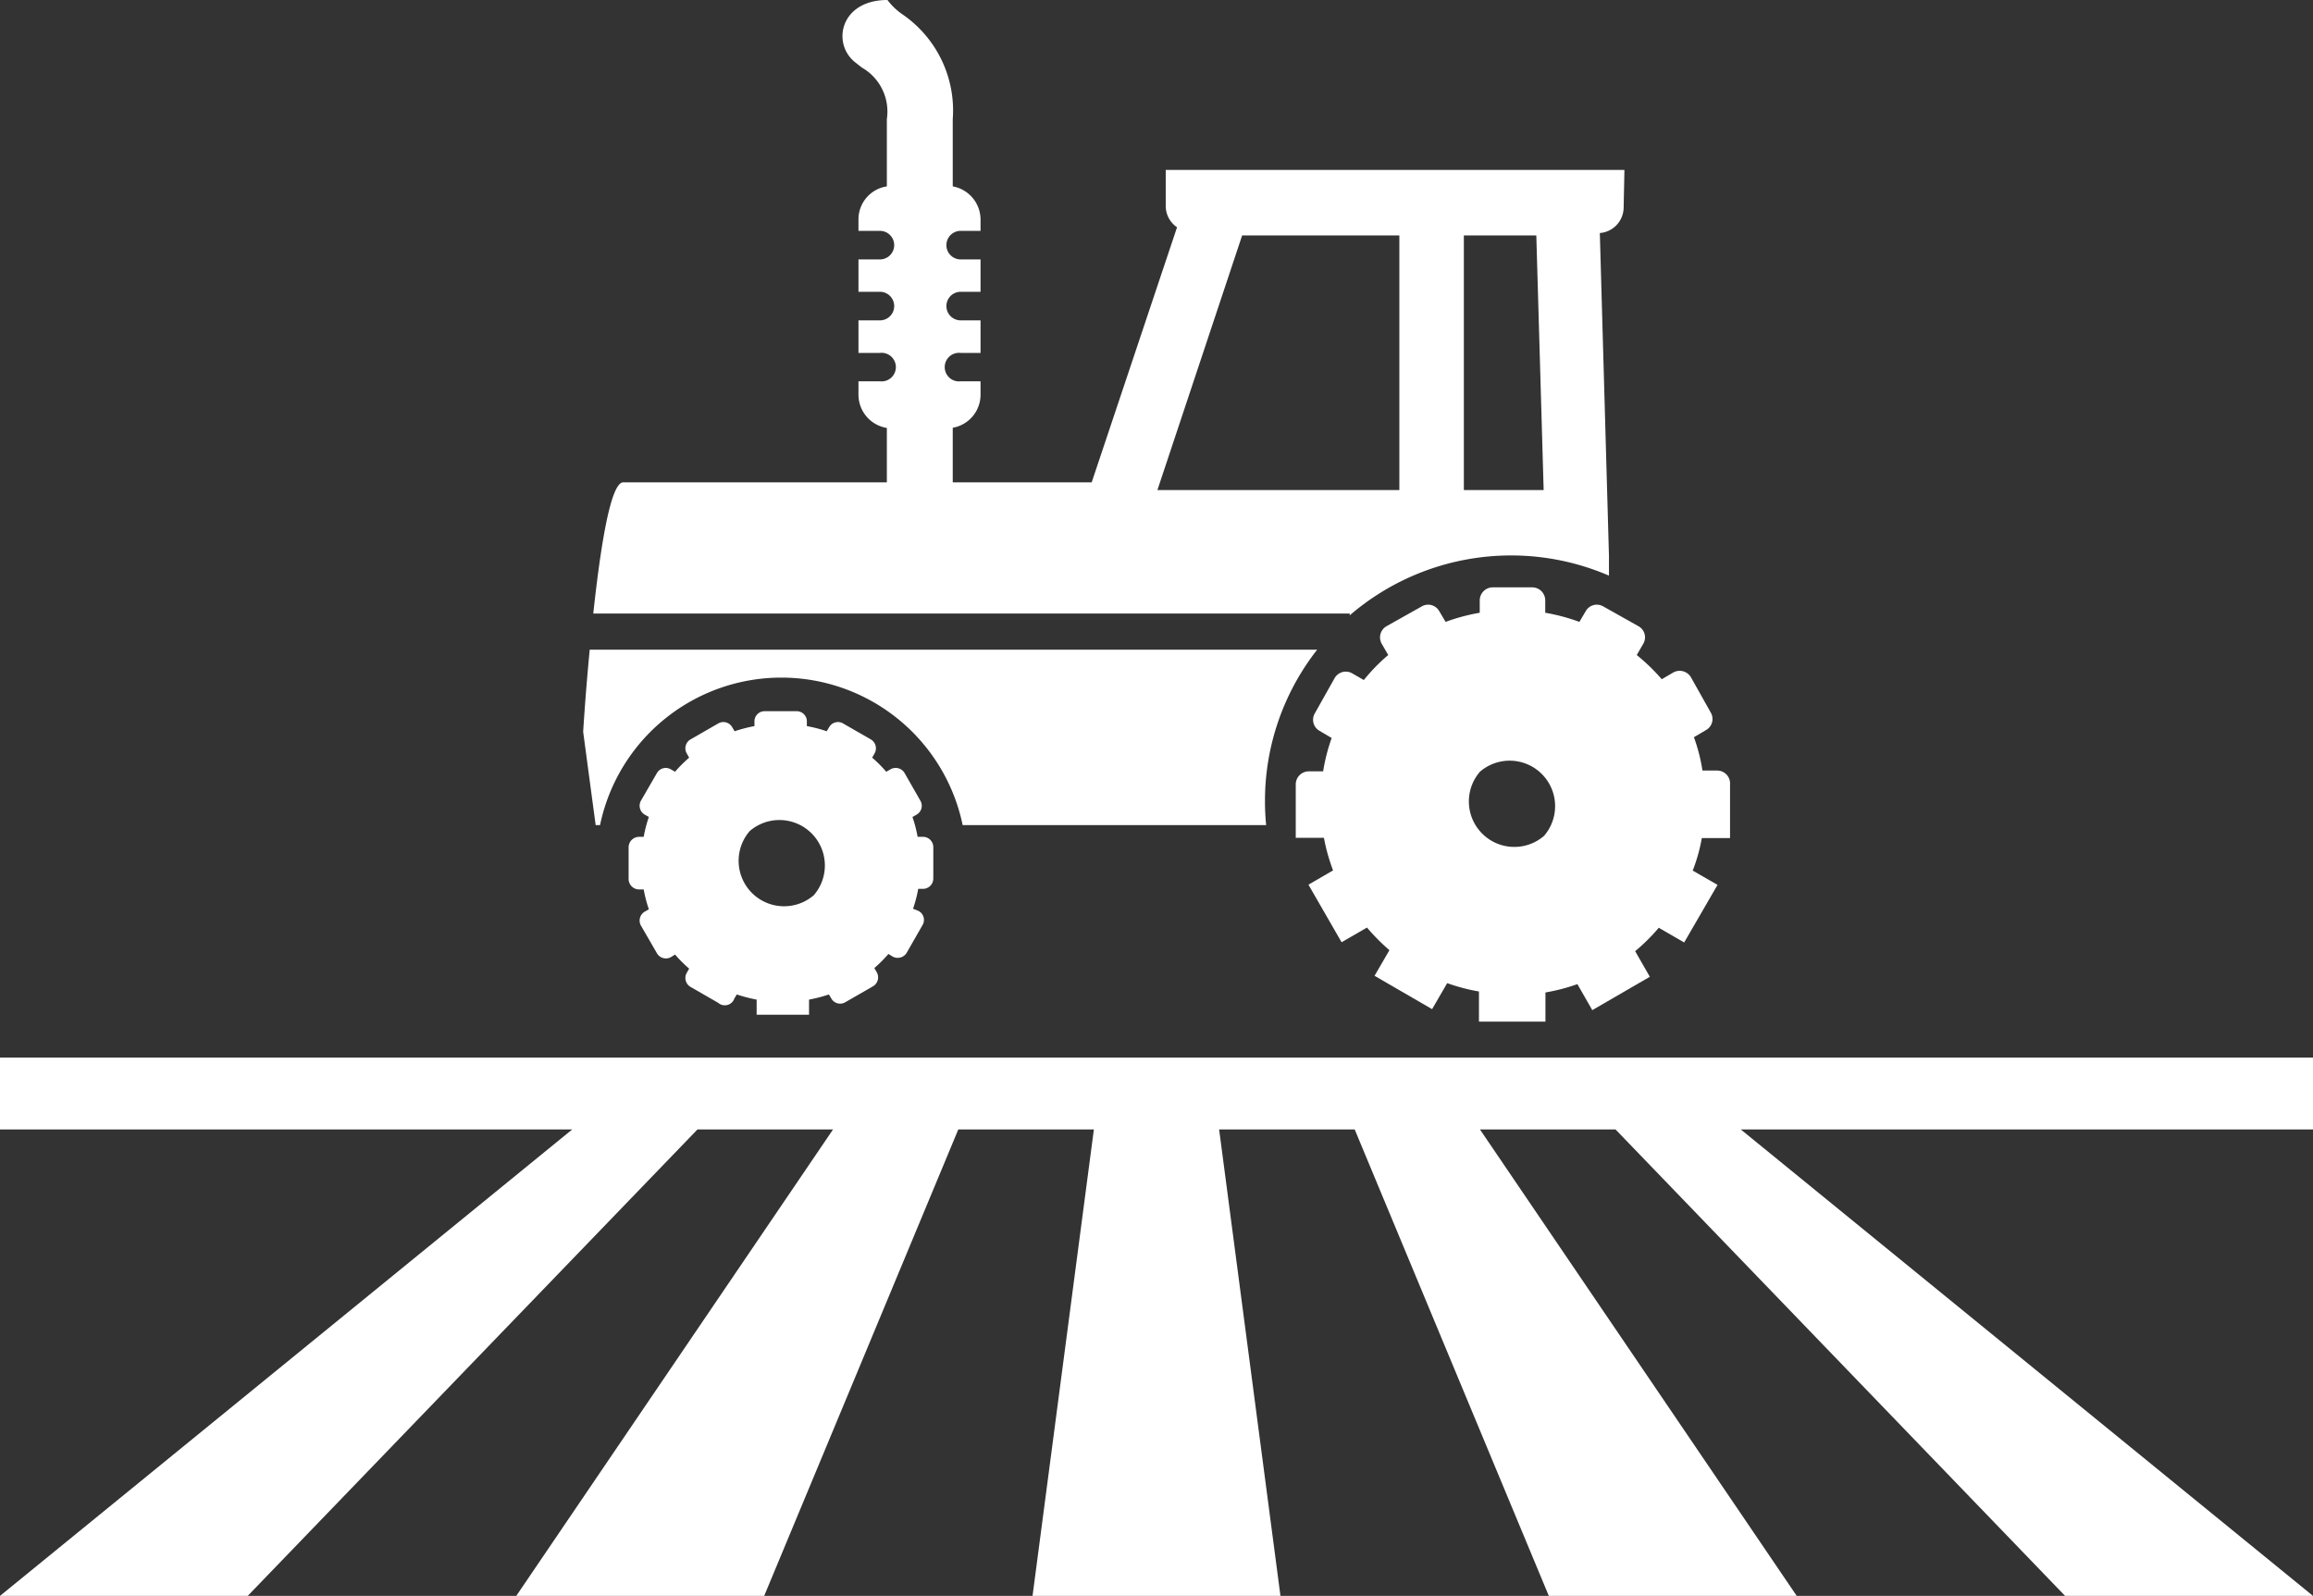 <svg xmlns="http://www.w3.org/2000/svg" viewBox="0 0 116.53 80.4"><rect x="0" y="0" width="116.53" height="80.4" fill="#333333" stroke="none"/><defs><style>.cls-1{fill:#fff;}</style></defs><g id="レイヤー_2" data-name="レイヤー 2"><g id="_1" data-name="1"><path class="cls-1" d="M66.36,32.73H29.71c-.22,2.28-.33,4.14-.33,4.14l.63,4.7h.22a9.33,9.33,0,0,1,18.27,0H63.79a11.9,11.9,0,0,1-.06-1.2A12.35,12.35,0,0,1,66.36,32.73Z"/><path class="cls-1" d="M46.47,42.16h-.24a6.62,6.62,0,0,0-.26-1l.21-.12a.51.51,0,0,0,.19-.7l-.8-1.4a.52.52,0,0,0-.71-.18l-.21.12a6.8,6.8,0,0,0-.71-.71l.12-.21a.52.52,0,0,0-.19-.71l-1.39-.8a.51.51,0,0,0-.71.19l-.12.2a7.25,7.25,0,0,0-1-.26v-.24a.51.51,0,0,0-.52-.51h-1.6a.51.51,0,0,0-.52.51v.24a7.68,7.68,0,0,0-1,.26l-.12-.2a.51.51,0,0,0-.71-.19l-1.39.8a.52.52,0,0,0-.19.71l.12.21a6.8,6.8,0,0,0-.71.71l-.21-.12a.51.51,0,0,0-.7.18l-.81,1.4a.52.52,0,0,0,.19.7l.21.12a6.62,6.62,0,0,0-.26,1h-.24a.53.53,0,0,0-.52.52v1.61a.53.53,0,0,0,.52.52h.24a6.62,6.62,0,0,0,.26,1l-.21.12a.52.52,0,0,0-.19.7l.81,1.4a.52.52,0,0,0,.7.19l.21-.13a6.8,6.8,0,0,0,.71.71l-.12.21a.52.52,0,0,0,.19.71l1.39.8A.51.51,0,0,0,37,50.3l.12-.2a7.68,7.68,0,0,0,1,.26v.76h2.64v-.76a7.25,7.25,0,0,0,1-.26l.12.2a.51.51,0,0,0,.71.19l1.39-.8a.52.52,0,0,0,.19-.71l-.12-.21a6.8,6.8,0,0,0,.71-.71l.21.13a.53.53,0,0,0,.71-.19l.8-1.4a.51.51,0,0,0-.19-.7L46,45.78a6.62,6.62,0,0,0,.26-1h.24a.52.52,0,0,0,.52-.52V42.68A.52.52,0,0,0,46.47,42.16ZM41,45.1a2.29,2.29,0,0,1-3.23-3.23A2.29,2.29,0,0,1,41,45.1Z"/><path class="cls-1" d="M86.5,38.82h-.73a8.63,8.63,0,0,0-.43-1.68l.61-.36a.64.64,0,0,0,.24-.88l-1-1.78a.66.66,0,0,0-.89-.24l-.58.34A9.85,9.85,0,0,0,82.46,33l.33-.57a.64.64,0,0,0-.24-.88l-1.78-1a.64.64,0,0,0-.88.24l-.32.54a9.9,9.9,0,0,0-1.72-.46v-.63a.66.66,0,0,0-.65-.65h-2a.66.66,0,0,0-.65.65v.63a9.9,9.9,0,0,0-1.72.46l-.32-.54a.64.64,0,0,0-.88-.24l-1.78,1a.65.65,0,0,0-.24.88l.33.57a9.16,9.16,0,0,0-1.23,1.26l-.59-.34a.65.65,0,0,0-.88.24l-1,1.78a.64.64,0,0,0,.24.88l.61.36a9.41,9.41,0,0,0-.43,1.68h-.73a.66.66,0,0,0-.65.65v2.7h1.42a9.67,9.67,0,0,0,.46,1.64l-1.24.72,1.67,2.9,1.28-.74A10.28,10.28,0,0,0,70,47.87l-.75,1.29,2.9,1.68.76-1.31a9.4,9.4,0,0,0,1.6.42v1.52h3.35V50a9.77,9.77,0,0,0,1.61-.42l.75,1.31,2.9-1.68-.74-1.29a9.48,9.48,0,0,0,1.19-1.18l1.28.74,1.68-2.9-1.25-.72a8.83,8.83,0,0,0,.46-1.64h1.42v-2.7A.65.65,0,0,0,86.5,38.82Zm-8.71,3.29a2.29,2.29,0,0,1-3.23-3.23A2.29,2.29,0,0,1,77.79,42.11Z"/><path class="cls-1" d="M81.84,8.56H58.73v1.82a1.3,1.3,0,0,0,.57,1.07L55,24.3h-7V21.55a1.69,1.69,0,0,0,1.4-1.66v-.68h-1a.72.72,0,1,1,0-1.43h1V16.14h-1a.72.72,0,1,1,0-1.44h1V13.07h-1a.72.72,0,1,1,0-1.44h1v-.58a1.7,1.7,0,0,0-1.4-1.66V6A5.87,5.87,0,0,0,45.49.74,3.25,3.25,0,0,1,44.71,0c-2.37,0-2.81,2.17-1.65,3.12l.37.29A2.55,2.55,0,0,1,44.68,6V9.39a1.68,1.68,0,0,0-1.43,1.66v.58h1.08a.72.72,0,1,1,0,1.44H43.25V14.7h1.08a.72.72,0,0,1,0,1.44H43.25v1.64h1.08a.72.72,0,1,1,0,1.43H43.25v.68a1.7,1.7,0,0,0,1.43,1.67V24.3H31.4c-.65,0-1.16,3.36-1.51,6.61H68V31a12.46,12.46,0,0,1,13.06-2l0-1h0l-.46-16.26a1.3,1.3,0,0,0,1.2-1.29ZM70.5,24.69H58.31l4.27-12.83H70.5Zm3.25,0V11.86H77.4l.37,12.83Z"/><polygon class="cls-1" points="116.53 53.28 0 53.28 0 56.9 28.83 56.9 0 80.4 12.48 80.4 35.14 56.9 41.97 56.9 26.01 80.4 38.5 80.4 48.28 56.9 55.11 56.9 52.02 80.4 64.51 80.4 61.42 56.9 68.25 56.9 78.03 80.4 90.52 80.4 74.56 56.9 81.39 56.9 104.04 80.4 116.53 80.4 87.7 56.9 116.53 56.9 116.53 53.28"/></g></g></svg>